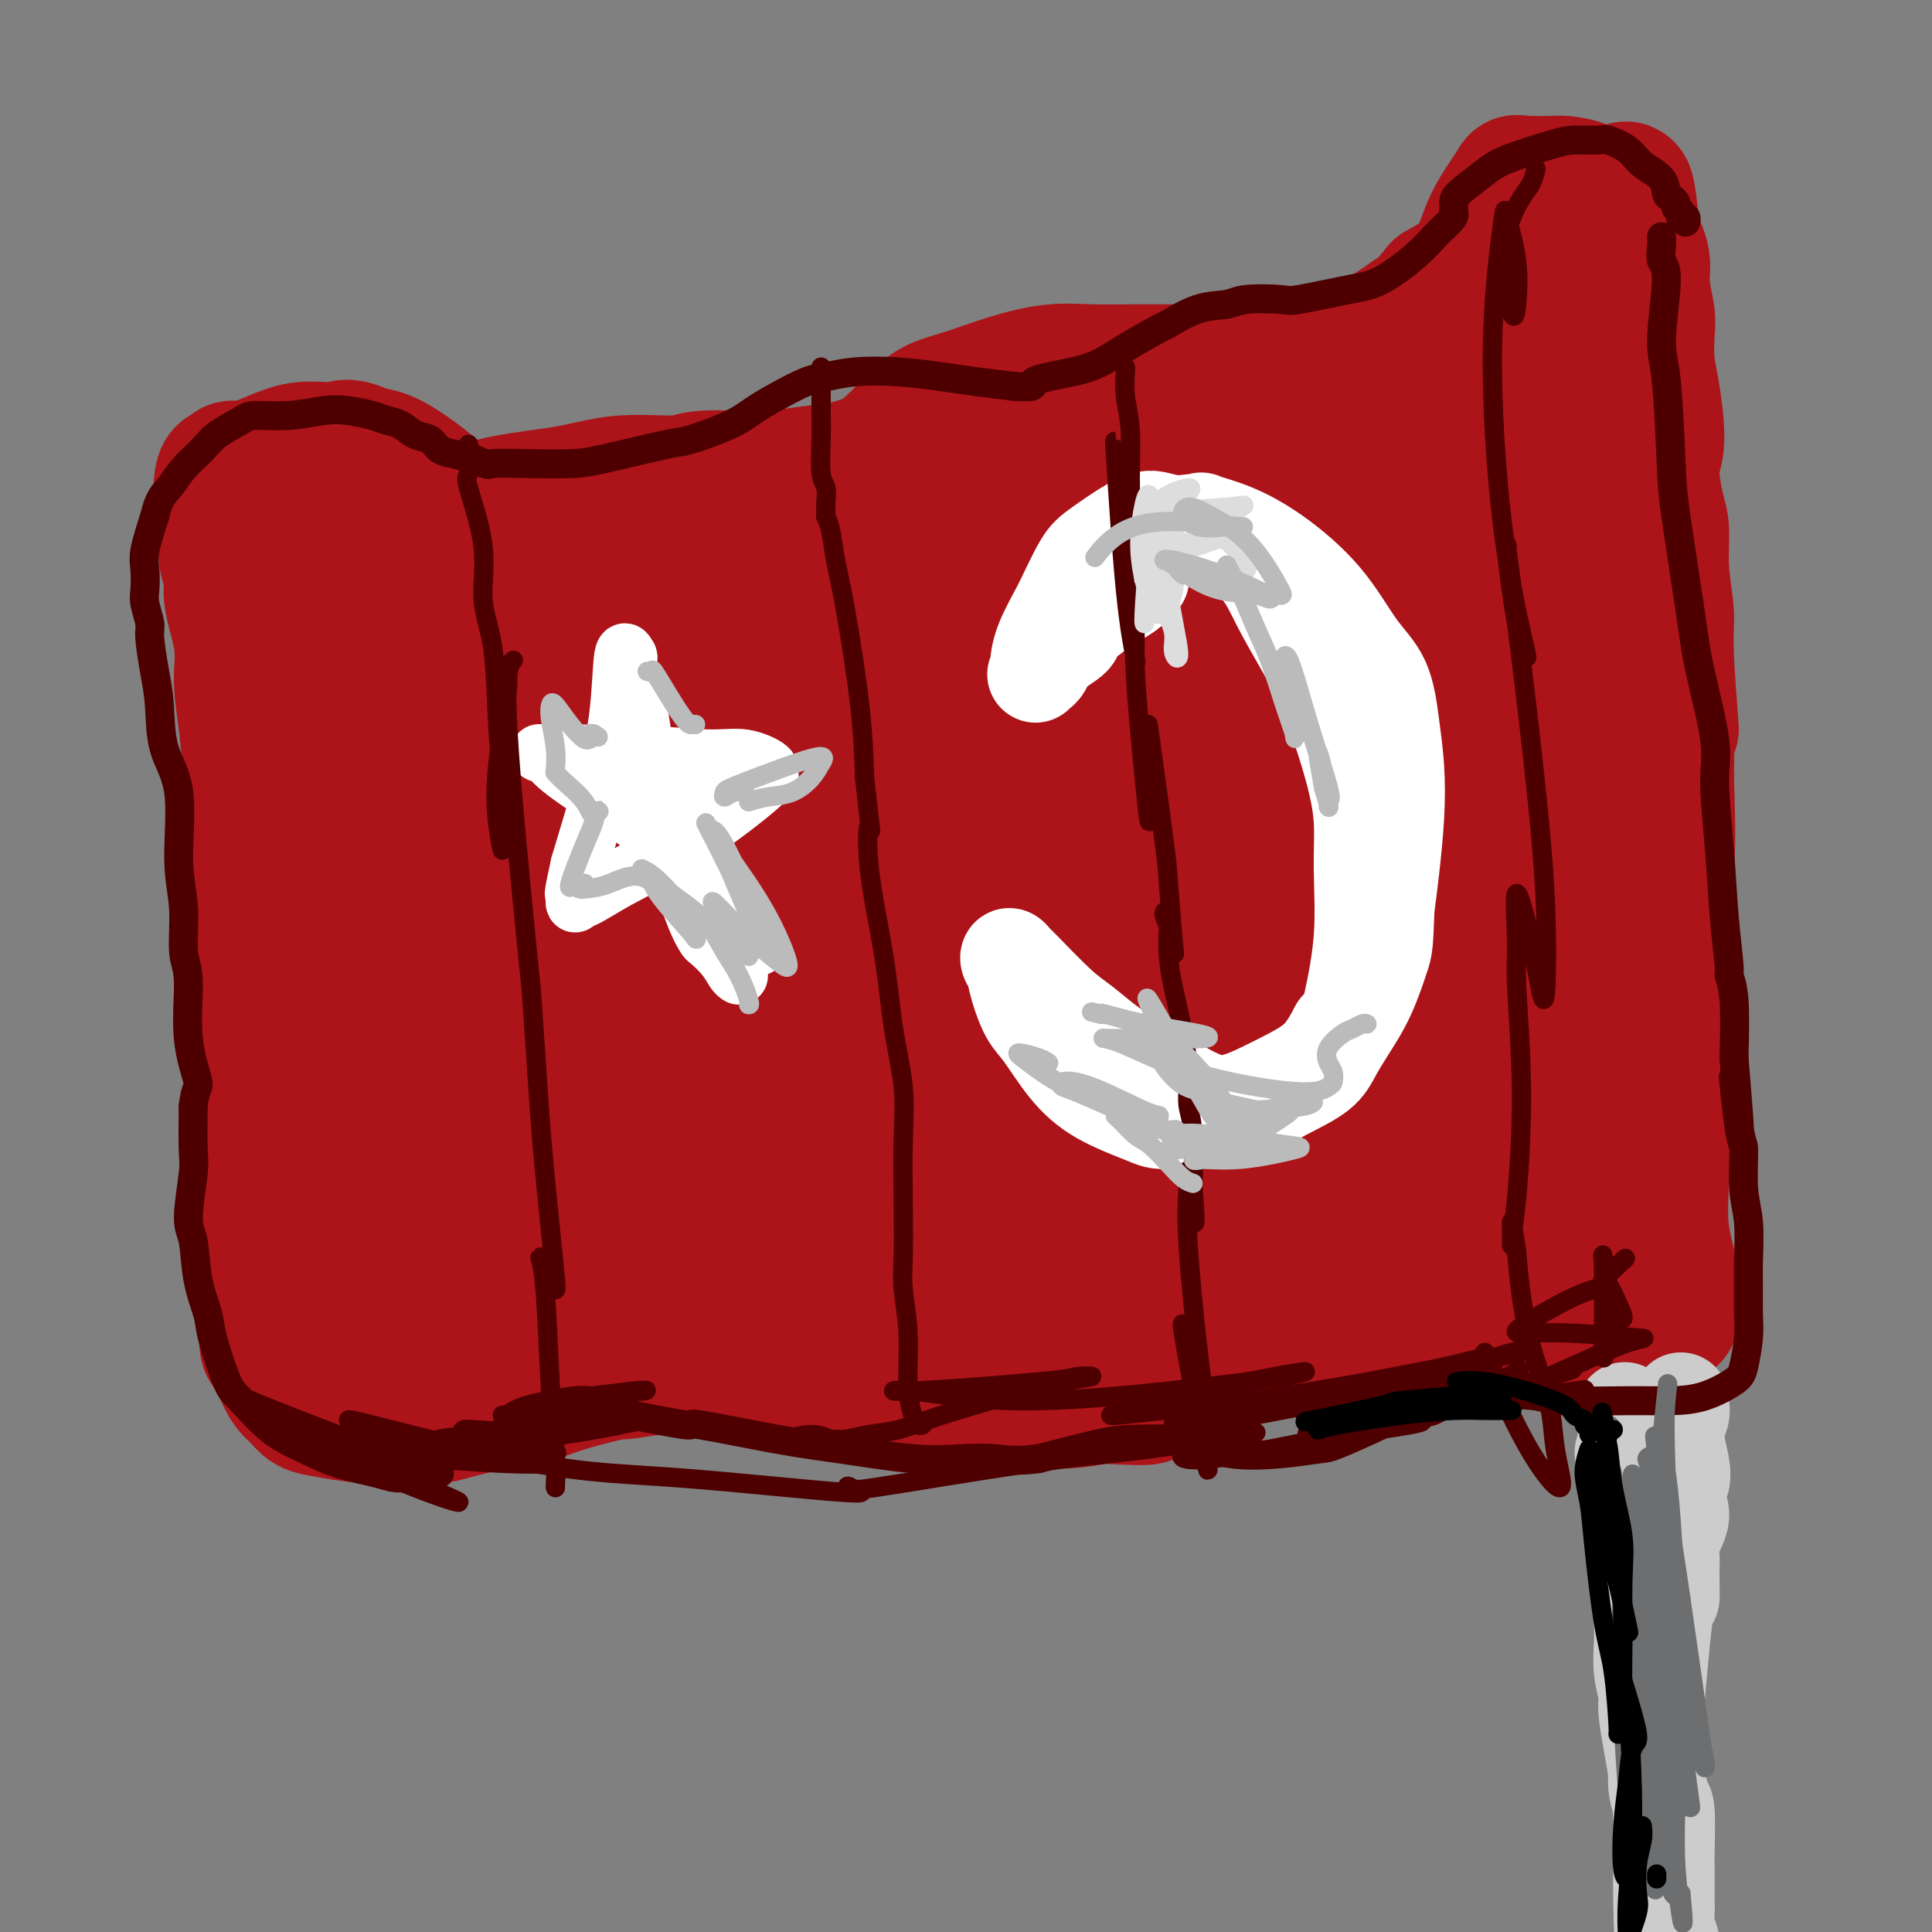 <svg viewBox='0 0 400 400' version='1.1' xmlns='http://www.w3.org/2000/svg' xmlns:xlink='http://www.w3.org/1999/xlink'><rect x="0" y="0" width="400" height="400" fill="#808080" stroke="none"/><g fill='none' stroke='rgb(173,20,25)' stroke-width='28' stroke-linecap='round' stroke-linejoin='round'><path d='M46,111c0.413,0.765 0.827,1.529 1,2c0.173,0.471 0.107,0.647 0,1c-0.107,0.353 -0.254,0.881 0,2c0.254,1.119 0.908,2.830 1,4c0.092,1.170 -0.379,1.801 0,4c0.379,2.199 1.608,5.967 2,9c0.392,3.033 -0.054,5.331 0,8c0.054,2.669 0.607,5.710 1,9c0.393,3.290 0.626,6.828 1,10c0.374,3.172 0.887,5.977 1,9c0.113,3.023 -0.176,6.264 0,9c0.176,2.736 0.817,4.967 1,7c0.183,2.033 -0.090,3.866 0,6c0.090,2.134 0.545,4.567 1,7'/><path d='M55,198c1.164,15.143 -0.425,9.502 -1,9c-0.575,-0.502 -0.136,4.135 0,7c0.136,2.865 -0.031,3.959 0,5c0.031,1.041 0.261,2.028 0,4c-0.261,1.972 -1.012,4.930 -1,7c0.012,2.070 0.786,3.253 1,5c0.214,1.747 -0.134,4.059 0,6c0.134,1.941 0.750,3.510 1,5c0.250,1.490 0.134,2.902 0,4c-0.134,1.098 -0.285,1.882 0,3c0.285,1.118 1.004,2.568 1,4c-0.004,1.432 -0.733,2.845 -1,4c-0.267,1.155 -0.072,2.052 0,3c0.072,0.948 0.019,1.948 0,3c-0.019,1.052 -0.006,2.158 0,3c0.006,0.842 0.003,1.421 0,2'/><path d='M55,272c0.240,11.969 0.841,4.891 1,3c0.159,-1.891 -0.123,1.404 0,3c0.123,1.596 0.651,1.492 1,2c0.349,0.508 0.520,1.627 1,3c0.480,1.373 1.270,2.999 2,4c0.730,1.001 1.401,1.379 2,2c0.599,0.621 1.128,1.487 2,2c0.872,0.513 2.088,0.673 4,1c1.912,0.327 4.522,0.820 7,1c2.478,0.180 4.825,0.046 6,0c1.175,-0.046 1.177,-0.005 2,0c0.823,0.005 2.466,-0.025 4,0c1.534,0.025 2.960,0.106 4,0c1.040,-0.106 1.693,-0.399 4,-1c2.307,-0.601 6.268,-1.512 9,-2c2.732,-0.488 4.236,-0.555 6,-1c1.764,-0.445 3.790,-1.270 6,-2c2.210,-0.730 4.605,-1.365 7,-2'/><path d='M123,285c5.960,-1.408 4.859,-0.928 6,-1c1.141,-0.072 4.522,-0.696 7,-1c2.478,-0.304 4.053,-0.289 7,0c2.947,0.289 7.267,0.851 9,1c1.733,0.149 0.880,-0.114 2,0c1.120,0.114 4.214,0.604 7,1c2.786,0.396 5.264,0.697 8,1c2.736,0.303 5.728,0.607 8,1c2.272,0.393 3.822,0.876 6,1c2.178,0.124 4.982,-0.110 8,0c3.018,0.110 6.248,0.563 9,1c2.752,0.437 5.026,0.860 7,1c1.974,0.140 3.647,-0.001 6,0c2.353,0.001 5.387,0.143 8,0c2.613,-0.143 4.807,-0.572 7,-1'/><path d='M228,289c14.608,0.846 8.628,-0.039 8,-1c-0.628,-0.961 4.095,-1.997 7,-3c2.905,-1.003 3.991,-1.974 5,-3c1.009,-1.026 1.940,-2.107 3,-3c1.060,-0.893 2.250,-1.598 4,-2c1.750,-0.402 4.059,-0.501 7,-1c2.941,-0.499 6.515,-1.398 9,-2c2.485,-0.602 3.880,-0.908 5,-1c1.120,-0.092 1.964,0.031 4,0c2.036,-0.031 5.264,-0.215 8,0c2.736,0.215 4.981,0.829 7,1c2.019,0.171 3.812,-0.101 6,0c2.188,0.101 4.772,0.573 7,1c2.228,0.427 4.100,0.807 6,1c1.900,0.193 3.829,0.198 6,0c2.171,-0.198 4.586,-0.599 7,-1'/><path d='M327,275c8.603,0.086 4.609,-0.698 4,-1c-0.609,-0.302 2.166,-0.121 4,0c1.834,0.121 2.725,0.181 4,0c1.275,-0.181 2.932,-0.603 4,-1c1.068,-0.397 1.547,-0.768 2,-1c0.453,-0.232 0.882,-0.324 1,0c0.118,0.324 -0.074,1.064 0,0c0.074,-1.064 0.413,-3.932 0,-7c-0.413,-3.068 -1.578,-6.336 -2,-10c-0.422,-3.664 -0.101,-7.723 0,-12c0.101,-4.277 -0.018,-8.773 0,-13c0.018,-4.227 0.173,-8.185 0,-12c-0.173,-3.815 -0.675,-7.486 -1,-12c-0.325,-4.514 -0.472,-9.869 0,-14c0.472,-4.131 1.563,-7.037 2,-12c0.437,-4.963 0.218,-11.981 0,-19'/><path d='M345,161c0.137,-18.642 0.980,-9.747 1,-10c0.020,-0.253 -0.782,-9.655 -1,-15c-0.218,-5.345 0.147,-6.632 0,-9c-0.147,-2.368 -0.805,-5.818 -1,-9c-0.195,-3.182 0.075,-6.097 0,-8c-0.075,-1.903 -0.493,-2.793 -1,-5c-0.507,-2.207 -1.103,-5.732 -1,-8c0.103,-2.268 0.904,-3.279 1,-6c0.096,-2.721 -0.514,-7.150 -1,-10c-0.486,-2.850 -0.847,-4.120 -1,-6c-0.153,-1.880 -0.099,-4.371 0,-6c0.099,-1.629 0.243,-2.395 0,-4c-0.243,-1.605 -0.873,-4.047 -1,-6c-0.127,-1.953 0.249,-3.415 0,-5c-0.249,-1.585 -1.125,-3.292 -2,-5'/><path d='M338,49c-1.552,-17.894 -1.933,-6.629 -2,-3c-0.067,3.629 0.179,-0.376 0,-2c-0.179,-1.624 -0.785,-0.866 -2,-1c-1.215,-0.134 -3.040,-1.160 -4,-2c-0.960,-0.840 -1.055,-1.493 -2,-2c-0.945,-0.507 -2.740,-0.868 -4,-1c-1.260,-0.132 -1.987,-0.036 -3,0c-1.013,0.036 -2.314,0.010 -3,0c-0.686,-0.010 -0.757,-0.005 -1,0c-0.243,0.005 -0.659,0.009 -1,0c-0.341,-0.009 -0.609,-0.030 -1,0c-0.391,0.030 -0.905,0.110 -1,0c-0.095,-0.110 0.231,-0.410 0,0c-0.231,0.410 -1.018,1.530 -2,3c-0.982,1.470 -2.160,3.291 -3,5c-0.840,1.709 -1.341,3.306 -2,5c-0.659,1.694 -1.474,3.484 -3,5c-1.526,1.516 -3.763,2.758 -6,4'/><path d='M298,60c-3.489,4.335 -3.713,4.173 -5,5c-1.287,0.827 -3.639,2.642 -6,4c-2.361,1.358 -4.733,2.259 -7,3c-2.267,0.741 -4.429,1.323 -7,2c-2.571,0.677 -5.553,1.449 -9,2c-3.447,0.551 -7.361,0.880 -10,1c-2.639,0.120 -4.005,0.031 -6,0c-1.995,-0.031 -4.620,-0.003 -7,0c-2.380,0.003 -4.515,-0.017 -7,0c-2.485,0.017 -5.319,0.073 -8,0c-2.681,-0.073 -5.209,-0.275 -8,0c-2.791,0.275 -5.845,1.027 -9,2c-3.155,0.973 -6.413,2.168 -9,3c-2.587,0.832 -4.504,1.301 -6,2c-1.496,0.699 -2.570,1.628 -4,3c-1.430,1.372 -3.215,3.186 -5,5'/><path d='M185,92c-2.017,1.807 -2.561,2.325 -4,3c-1.439,0.675 -3.775,1.505 -6,2c-2.225,0.495 -4.339,0.653 -7,1c-2.661,0.347 -5.871,0.884 -10,1c-4.129,0.116 -9.179,-0.188 -12,0c-2.821,0.188 -3.414,0.867 -6,1c-2.586,0.133 -7.166,-0.281 -11,0c-3.834,0.281 -6.923,1.255 -11,2c-4.077,0.745 -9.142,1.260 -13,2c-3.858,0.740 -6.509,1.707 -8,2c-1.491,0.293 -1.823,-0.086 -2,0c-0.177,0.086 -0.199,0.636 -1,0c-0.801,-0.636 -2.380,-2.459 -4,-4c-1.620,-1.541 -3.282,-2.799 -5,-4c-1.718,-1.201 -3.491,-2.343 -5,-3c-1.509,-0.657 -2.755,-0.828 -4,-1'/><path d='M76,94c-4.307,-2.074 -4.575,-1.259 -6,-1c-1.425,0.259 -4.008,-0.037 -6,0c-1.992,0.037 -3.395,0.406 -5,1c-1.605,0.594 -3.414,1.413 -5,2c-1.586,0.587 -2.950,0.941 -4,1c-1.050,0.059 -1.786,-0.179 -2,0c-0.214,0.179 0.092,0.774 0,1c-0.092,0.226 -0.583,0.083 -1,0c-0.417,-0.083 -0.759,-0.105 -1,1c-0.241,1.105 -0.381,3.339 0,5c0.381,1.661 1.283,2.751 2,5c0.717,2.249 1.250,5.658 2,8c0.750,2.342 1.716,3.617 3,8c1.284,4.383 2.884,11.872 4,18c1.116,6.128 1.747,10.894 2,16c0.253,5.106 0.126,10.553 0,16'/><path d='M59,175c0.326,6.363 0.141,6.270 1,11c0.859,4.730 2.763,14.282 4,19c1.237,4.718 1.806,4.601 2,6c0.194,1.399 0.013,4.312 1,1c0.987,-3.312 3.143,-12.851 5,-21c1.857,-8.149 3.416,-14.908 5,-23c1.584,-8.092 3.192,-17.516 4,-25c0.808,-7.484 0.816,-13.029 1,-16c0.184,-2.971 0.543,-3.369 0,-4c-0.543,-0.631 -1.989,-1.495 -4,-2c-2.011,-0.505 -4.589,-0.650 -6,-1c-1.411,-0.350 -1.657,-0.903 -2,-2c-0.343,-1.097 -0.783,-2.737 0,-5c0.783,-2.263 2.788,-5.148 4,-7c1.212,-1.852 1.632,-2.672 2,-3c0.368,-0.328 0.684,-0.164 1,0'/><path d='M77,103c0.391,-1.156 -2.130,3.456 -4,8c-1.870,4.544 -3.087,9.022 -2,12c1.087,2.978 4.479,4.458 7,6c2.521,1.542 4.173,3.146 16,0c11.827,-3.146 33.830,-11.042 44,-15c10.170,-3.958 8.505,-3.978 11,-5c2.495,-1.022 9.148,-3.045 7,-2c-2.148,1.045 -13.096,5.157 -27,12c-13.904,6.843 -30.762,16.416 -41,22c-10.238,5.584 -13.855,7.178 -13,7c0.855,-0.178 6.182,-2.128 18,-7c11.818,-4.872 30.126,-12.667 48,-19c17.874,-6.333 35.312,-11.205 47,-15c11.688,-3.795 17.625,-6.513 18,-7c0.375,-0.487 -4.813,1.256 -10,3'/><path d='M196,103c-10.113,3.024 -30.395,9.083 -51,18c-20.605,8.917 -41.532,20.691 -55,28c-13.468,7.309 -19.478,10.154 -18,10c1.478,-0.154 10.443,-3.305 26,-9c15.557,-5.695 37.706,-13.933 56,-20c18.294,-6.067 32.732,-9.962 44,-14c11.268,-4.038 19.367,-8.217 16,-7c-3.367,1.217 -18.200,7.831 -41,20c-22.800,12.169 -53.567,29.893 -73,41c-19.433,11.107 -27.533,15.596 -28,16c-0.467,0.404 6.698,-3.276 20,-9c13.302,-5.724 32.741,-13.493 44,-18c11.259,-4.507 14.339,-5.752 20,-9c5.661,-3.248 13.903,-8.499 3,-1c-10.903,7.499 -40.952,27.750 -71,48'/><path d='M88,197c-14.141,9.997 -13.993,10.990 -18,15c-4.007,4.010 -12.169,11.035 -8,12c4.169,0.965 20.670,-4.132 35,-11c14.330,-6.868 26.488,-15.508 33,-20c6.512,-4.492 7.378,-4.835 6,-4c-1.378,0.835 -5.001,2.847 -15,10c-9.999,7.153 -26.373,19.447 -37,28c-10.627,8.553 -15.508,13.366 -17,15c-1.492,1.634 0.406,0.091 0,0c-0.406,-0.091 -3.116,1.272 5,-2c8.116,-3.272 27.057,-11.180 37,-15c9.943,-3.820 10.889,-3.554 16,-6c5.111,-2.446 14.386,-7.606 10,-4c-4.386,3.606 -22.433,15.977 -37,26c-14.567,10.023 -25.653,17.699 -32,22c-6.347,4.301 -7.956,5.229 -1,2c6.956,-3.229 22.478,-10.614 38,-18'/><path d='M103,247c8.174,-3.073 10.108,-2.755 15,-5c4.892,-2.245 12.742,-7.051 10,-4c-2.742,3.051 -16.076,13.960 -26,21c-9.924,7.040 -16.439,10.211 -22,13c-5.561,2.789 -10.168,5.195 -6,4c4.168,-1.195 17.110,-5.992 27,-10c9.890,-4.008 16.727,-7.227 24,-10c7.273,-2.773 14.981,-5.101 18,-6c3.019,-0.899 1.350,-0.370 -5,3c-6.350,3.370 -17.382,9.583 -28,15c-10.618,5.417 -20.823,10.040 -25,12c-4.177,1.960 -2.326,1.257 5,-2c7.326,-3.257 20.129,-9.069 33,-14c12.871,-4.931 25.811,-8.981 36,-11c10.189,-2.019 17.625,-2.005 22,-2c4.375,0.005 5.687,0.003 7,0'/><path d='M188,251c-0.574,1.522 -16.509,6.326 -31,12c-14.491,5.674 -27.539,12.217 -32,15c-4.461,2.783 -0.337,1.806 5,0c5.337,-1.806 11.886,-4.441 29,-10c17.114,-5.559 44.792,-14.043 59,-18c14.208,-3.957 14.945,-3.387 15,-3c0.055,0.387 -0.574,0.590 -12,5c-11.426,4.410 -33.650,13.026 -46,18c-12.350,4.974 -14.827,6.307 -12,6c2.827,-0.307 10.958,-2.253 26,-7c15.042,-4.747 36.996,-12.295 51,-16c14.004,-3.705 20.059,-3.567 23,-4c2.941,-0.433 2.768,-1.436 -6,2c-8.768,3.436 -26.130,11.310 -38,16c-11.870,4.690 -18.249,6.197 -19,7c-0.751,0.803 4.124,0.901 9,1'/><path d='M209,275c8.797,-1.657 26.291,-6.298 45,-10c18.709,-3.702 38.634,-6.465 51,-8c12.366,-1.535 17.175,-1.844 15,-1c-2.175,0.844 -11.333,2.839 -24,6c-12.667,3.161 -28.843,7.486 -37,10c-8.157,2.514 -8.294,3.215 -3,2c5.294,-1.215 16.018,-4.347 30,-8c13.982,-3.653 31.223,-7.828 41,-10c9.777,-2.172 12.090,-2.340 10,-3c-2.090,-0.660 -8.583,-1.812 -25,-4c-16.417,-2.188 -42.758,-5.412 -62,-7c-19.242,-1.588 -31.385,-1.542 -45,-2c-13.615,-0.458 -28.701,-1.422 -37,-1c-8.299,0.422 -9.811,2.229 5,-3c14.811,-5.229 45.946,-17.494 66,-26c20.054,-8.506 29.027,-13.253 38,-18'/><path d='M277,192c19.255,-8.575 12.893,-6.512 -5,-1c-17.893,5.512 -47.315,14.474 -75,25c-27.685,10.526 -53.631,22.616 -66,28c-12.369,5.384 -11.161,4.064 0,-2c11.161,-6.064 32.276,-16.870 59,-32c26.724,-15.130 59.056,-34.585 75,-44c15.944,-9.415 15.500,-8.792 4,-6c-11.500,2.792 -34.055,7.753 -57,16c-22.945,8.247 -46.281,19.781 -64,28c-17.719,8.219 -29.820,13.124 -23,9c6.820,-4.124 32.561,-17.277 48,-25c15.439,-7.723 20.576,-10.017 36,-20c15.424,-9.983 41.134,-27.655 53,-36c11.866,-8.345 9.887,-7.362 -3,-2c-12.887,5.362 -36.682,15.103 -59,25c-22.318,9.897 -43.159,19.948 -64,30'/><path d='M136,185c-21.360,9.505 -13.259,5.768 1,-2c14.259,-7.768 34.675,-19.569 58,-33c23.325,-13.431 49.560,-28.494 68,-39c18.440,-10.506 29.084,-16.455 15,-11c-14.084,5.455 -52.896,22.313 -77,34c-24.104,11.687 -33.499,18.204 -46,25c-12.501,6.796 -28.107,13.871 -26,12c2.107,-1.871 21.926,-12.689 44,-24c22.074,-11.311 46.402,-23.114 65,-33c18.598,-9.886 31.468,-17.854 33,-20c1.532,-2.146 -8.272,1.530 -29,10c-20.728,8.470 -52.381,21.734 -73,30c-20.619,8.266 -30.205,11.533 -30,11c0.205,-0.533 10.201,-4.867 28,-12c17.799,-7.133 43.399,-17.067 69,-27'/><path d='M236,106c25.081,-9.796 39.284,-14.787 47,-17c7.716,-2.213 8.946,-1.649 -2,1c-10.946,2.649 -34.068,7.382 -54,12c-19.932,4.618 -36.676,9.122 -47,12c-10.324,2.878 -14.229,4.131 -7,2c7.229,-2.131 25.593,-7.646 45,-13c19.407,-5.354 39.857,-10.546 51,-13c11.143,-2.454 12.980,-2.169 12,-2c-0.980,0.169 -4.776,0.222 -16,3c-11.224,2.778 -29.874,8.280 -44,14c-14.126,5.720 -23.727,11.658 -30,15c-6.273,3.342 -9.217,4.089 -2,3c7.217,-1.089 24.594,-4.014 43,-10c18.406,-5.986 37.840,-15.035 48,-20c10.160,-4.965 11.046,-5.847 10,-4c-1.046,1.847 -4.023,6.424 -7,11'/><path d='M283,100c-4.723,6.394 -13.032,16.880 -18,25c-4.968,8.120 -6.596,13.874 -7,17c-0.404,3.126 0.416,3.626 6,2c5.584,-1.626 15.931,-5.376 24,-16c8.069,-10.624 13.859,-28.123 17,-38c3.141,-9.877 3.634,-12.132 4,-14c0.366,-1.868 0.606,-3.349 0,-2c-0.606,1.349 -2.056,5.526 -4,13c-1.944,7.474 -4.380,18.243 -5,27c-0.620,8.757 0.578,15.500 2,20c1.422,4.500 3.068,6.755 6,5c2.932,-1.755 7.150,-7.520 11,-18c3.850,-10.480 7.331,-25.675 9,-35c1.669,-9.325 1.526,-12.780 2,-15c0.474,-2.220 1.564,-3.206 0,1c-1.564,4.206 -5.782,13.603 -10,23'/><path d='M320,95c-2.799,9.243 -4.797,20.350 -5,29c-0.203,8.650 1.389,14.844 2,18c0.611,3.156 0.242,3.275 1,1c0.758,-2.275 2.643,-6.944 4,-16c1.357,-9.056 2.185,-22.498 3,-34c0.815,-11.502 1.616,-21.063 2,-25c0.384,-3.937 0.352,-2.249 0,-1c-0.352,1.249 -1.022,2.060 -2,7c-0.978,4.940 -2.264,14.009 -3,23c-0.736,8.991 -0.922,17.904 0,30c0.922,12.096 2.951,27.374 4,38c1.049,10.626 1.118,16.602 1,20c-0.118,3.398 -0.423,4.220 -1,4c-0.577,-0.220 -1.424,-1.482 -2,-4c-0.576,-2.518 -0.879,-6.291 -1,-10c-0.121,-3.709 -0.061,-7.355 0,-11'/><path d='M323,164c-0.427,-5.019 0.007,-5.066 -1,2c-1.007,7.066 -3.454,21.244 -5,32c-1.546,10.756 -2.190,18.090 -3,22c-0.810,3.910 -1.784,4.395 -2,6c-0.216,1.605 0.328,4.328 0,-2c-0.328,-6.328 -1.527,-21.709 -1,-34c0.527,-12.291 2.779,-21.492 4,-27c1.221,-5.508 1.410,-7.324 -2,-2c-3.410,5.324 -10.418,17.786 -17,30c-6.582,12.214 -12.739,24.179 -17,32c-4.261,7.821 -6.628,11.499 -6,12c0.628,0.501 4.251,-2.175 9,-14c4.749,-11.825 10.625,-32.799 14,-47c3.375,-14.201 4.250,-21.629 3,-24c-1.250,-2.371 -4.625,0.314 -8,3'/><path d='M291,153c-6.419,7.168 -18.466,23.588 -28,36c-9.534,12.412 -16.555,20.817 -21,26c-4.445,5.183 -6.312,7.145 -9,10c-2.688,2.855 -6.196,6.604 2,2c8.196,-4.604 28.095,-17.560 40,-31c11.905,-13.440 15.817,-27.364 18,-34c2.183,-6.636 2.637,-5.986 -4,3c-6.637,8.986 -20.365,26.306 -30,38c-9.635,11.694 -15.177,17.760 -20,23c-4.823,5.240 -8.926,9.654 -4,4c4.926,-5.654 18.883,-21.374 28,-31c9.117,-9.626 13.396,-13.157 17,-15c3.604,-1.843 6.533,-1.999 4,6c-2.533,7.999 -10.528,24.154 -16,34c-5.472,9.846 -8.421,13.385 -8,14c0.421,0.615 4.210,-1.692 8,-4'/><path d='M268,234c4.954,-2.291 13.339,-6.018 21,-11c7.661,-4.982 14.597,-11.219 16,-12c1.403,-0.781 -2.729,3.894 -7,10c-4.271,6.106 -8.681,13.643 -12,20c-3.319,6.357 -5.546,11.536 2,10c7.546,-1.536 24.865,-9.785 32,-13c7.135,-3.215 4.084,-1.396 3,-5c-1.084,-3.604 -0.202,-12.632 0,-17c0.202,-4.368 -0.276,-4.077 -3,1c-2.724,5.077 -7.695,14.938 -9,21c-1.305,6.062 1.058,8.323 4,9c2.942,0.677 6.465,-0.230 9,-3c2.535,-2.770 4.081,-7.402 5,-10c0.919,-2.598 1.209,-3.161 1,-3c-0.209,0.161 -0.917,1.046 -1,2c-0.083,0.954 0.458,1.977 1,3'/><path d='M330,236c0.137,1.067 0.481,1.236 1,1c0.519,-0.236 1.215,-0.876 1,-4c-0.215,-3.124 -1.339,-8.732 -2,-13c-0.661,-4.268 -0.857,-7.196 -1,-6c-0.143,1.196 -0.233,6.515 0,11c0.233,4.485 0.791,8.137 1,10c0.209,1.863 0.071,1.938 0,2c-0.071,0.062 -0.073,0.111 -1,-8c-0.927,-8.111 -2.778,-24.382 -4,-37c-1.222,-12.618 -1.815,-21.582 -2,-30c-0.185,-8.418 0.039,-16.290 0,-22c-0.039,-5.710 -0.339,-9.259 -1,-14c-0.661,-4.741 -1.682,-10.673 -3,-16c-1.318,-5.327 -2.932,-10.050 -4,-13c-1.068,-2.950 -1.591,-4.129 -2,-6c-0.409,-1.871 -0.705,-4.436 -1,-7'/><path d='M312,84c-1.534,-7.268 -0.370,-4.437 0,-5c0.370,-0.563 -0.056,-4.520 0,-6c0.056,-1.480 0.593,-0.483 1,-1c0.407,-0.517 0.683,-2.548 1,-4c0.317,-1.452 0.673,-2.326 1,-3c0.327,-0.674 0.623,-1.148 1,0c0.377,1.148 0.833,3.919 2,11c1.167,7.081 3.045,18.472 4,25c0.955,6.528 0.988,8.193 1,9c0.012,0.807 0.003,0.756 0,1c-0.003,0.244 -0.001,0.784 0,1c0.001,0.216 0.000,0.108 0,0'/></g>
<g fill='none' stroke='rgb(255,255,255)' stroke-width='20' stroke-linecap='round' stroke-linejoin='round'><path d='M229,119c-0.625,-0.131 -1.249,-0.262 -1,-1c0.249,-0.738 1.372,-2.082 2,-3c0.628,-0.918 0.763,-1.410 2,-2c1.237,-0.590 3.577,-1.278 5,-2c1.423,-0.722 1.930,-1.477 4,-2c2.070,-0.523 5.703,-0.812 7,-1c1.297,-0.188 0.257,-0.274 1,0c0.743,0.274 3.270,0.908 6,2c2.730,1.092 5.662,2.641 9,5c3.338,2.359 7.080,5.526 10,9c2.920,3.474 5.018,7.253 7,10c1.982,2.747 3.849,4.462 5,7c1.151,2.538 1.588,5.898 2,9c0.412,3.102 0.801,5.945 1,9c0.199,3.055 0.207,6.323 0,10c-0.207,3.677 -0.631,7.765 -1,11c-0.369,3.235 -0.685,5.618 -1,8'/><path d='M287,188c-0.253,7.754 -0.386,8.139 -1,10c-0.614,1.861 -1.711,5.200 -3,8c-1.289,2.800 -2.771,5.062 -4,7c-1.229,1.938 -2.206,3.551 -3,5c-0.794,1.449 -1.407,2.732 -3,4c-1.593,1.268 -4.168,2.521 -7,4c-2.832,1.479 -5.922,3.184 -8,4c-2.078,0.816 -3.146,0.742 -6,1c-2.854,0.258 -7.495,0.848 -10,1c-2.505,0.152 -2.873,-0.134 -5,-1c-2.127,-0.866 -6.013,-2.310 -9,-4c-2.987,-1.690 -5.077,-3.624 -7,-6c-1.923,-2.376 -3.680,-5.194 -5,-7c-1.320,-1.806 -2.201,-2.602 -3,-4c-0.799,-1.398 -1.514,-3.400 -2,-5c-0.486,-1.600 -0.743,-2.800 -1,-4'/><path d='M210,201c-0.407,-1.578 0.074,-1.024 0,-1c-0.074,0.024 -0.705,-0.482 -1,-1c-0.295,-0.518 -0.254,-1.049 0,-1c0.254,0.049 0.719,0.676 1,1c0.281,0.324 0.376,0.344 2,2c1.624,1.656 4.777,4.949 7,7c2.223,2.051 3.517,2.862 5,4c1.483,1.138 3.155,2.604 5,4c1.845,1.396 3.864,2.723 6,4c2.136,1.277 4.390,2.505 7,4c2.610,1.495 5.576,3.255 8,4c2.424,0.745 4.304,0.473 6,0c1.696,-0.473 3.207,-1.147 5,-2c1.793,-0.853 3.867,-1.883 6,-3c2.133,-1.117 4.324,-2.319 6,-4c1.676,-1.681 2.838,-3.840 4,-6'/><path d='M277,213c2.104,-2.310 2.364,-3.085 3,-6c0.636,-2.915 1.648,-7.971 2,-13c0.352,-5.029 0.045,-10.032 0,-14c-0.045,-3.968 0.171,-6.902 0,-10c-0.171,-3.098 -0.731,-6.359 -2,-11c-1.269,-4.641 -3.248,-10.662 -5,-15c-1.752,-4.338 -3.277,-6.994 -5,-10c-1.723,-3.006 -3.644,-6.363 -5,-9c-1.356,-2.637 -2.147,-4.553 -4,-7c-1.853,-2.447 -4.768,-5.424 -7,-7c-2.232,-1.576 -3.779,-1.752 -6,-2c-2.221,-0.248 -5.114,-0.569 -7,-1c-1.886,-0.431 -2.763,-0.971 -5,0c-2.237,0.971 -5.833,3.454 -8,5c-2.167,1.546 -2.905,2.156 -4,4c-1.095,1.844 -2.548,4.922 -4,8'/><path d='M220,125c-1.459,2.757 -3.105,5.649 -4,8c-0.895,2.351 -1.039,4.161 -1,5c0.039,0.839 0.262,0.707 0,1c-0.262,0.293 -1.009,1.012 -1,1c0.009,-0.012 0.774,-0.755 1,-1c0.226,-0.245 -0.086,0.008 0,0c0.086,-0.008 0.569,-0.279 1,-1c0.431,-0.721 0.811,-1.894 2,-3c1.189,-1.106 3.188,-2.146 4,-3c0.812,-0.854 0.439,-1.522 2,-3c1.561,-1.478 5.058,-3.767 7,-5c1.942,-1.233 2.331,-1.409 3,-2c0.669,-0.591 1.620,-1.597 2,-2c0.380,-0.403 0.190,-0.201 0,0'/></g>
<g fill='none' stroke='rgb(255,255,255)' stroke-width='12' stroke-linecap='round' stroke-linejoin='round'><path d='M153,202c-0.282,-0.171 -0.564,-0.341 -1,-1c-0.436,-0.659 -1.026,-1.806 -2,-3c-0.974,-1.194 -2.331,-2.434 -3,-3c-0.669,-0.566 -0.648,-0.457 -1,-1c-0.352,-0.543 -1.077,-1.739 -2,-4c-0.923,-2.261 -2.045,-5.588 -3,-9c-0.955,-3.412 -1.745,-6.908 -3,-11c-1.255,-4.092 -2.976,-8.779 -4,-13c-1.024,-4.221 -1.349,-7.978 -2,-11c-0.651,-3.022 -1.626,-5.311 -2,-7c-0.374,-1.689 -0.146,-2.778 0,-3c0.146,-0.222 0.210,0.424 0,0c-0.210,-0.424 -0.696,-1.918 -1,0c-0.304,1.918 -0.428,7.247 -1,12c-0.572,4.753 -1.592,8.929 -3,14c-1.408,5.071 -3.204,11.035 -5,17'/><path d='M120,179c-1.756,7.870 -1.146,6.045 -1,6c0.146,-0.045 -0.173,1.689 0,2c0.173,0.311 0.837,-0.803 1,-1c0.163,-0.197 -0.176,0.521 1,0c1.176,-0.521 3.865,-2.283 7,-4c3.135,-1.717 6.714,-3.390 11,-6c4.286,-2.610 9.278,-6.157 13,-9c3.722,-2.843 6.175,-4.981 7,-6c0.825,-1.019 0.022,-0.918 0,-1c-0.022,-0.082 0.736,-0.348 0,-1c-0.736,-0.652 -2.967,-1.691 -5,-2c-2.033,-0.309 -3.868,0.113 -8,0c-4.132,-0.113 -10.561,-0.762 -15,-1c-4.439,-0.238 -6.887,-0.064 -9,0c-2.113,0.064 -3.889,0.018 -5,0c-1.111,-0.018 -1.555,-0.009 -2,0'/><path d='M115,156c-6.191,-0.152 -2.170,-0.034 -1,0c1.170,0.034 -0.512,-0.018 0,1c0.512,1.018 3.218,3.105 6,5c2.782,1.895 5.640,3.599 9,6c3.360,2.401 7.222,5.499 10,8c2.778,2.501 4.470,4.403 6,6c1.530,1.597 2.897,2.887 4,4c1.103,1.113 1.942,2.050 3,3c1.058,0.950 2.334,1.914 3,3c0.666,1.086 0.723,2.294 1,3c0.277,0.706 0.774,0.909 1,1c0.226,0.091 0.179,0.068 0,0c-0.179,-0.068 -0.491,-0.183 -2,-1c-1.509,-0.817 -4.214,-2.335 -6,-4c-1.786,-1.665 -2.653,-3.476 -4,-6c-1.347,-2.524 -3.173,-5.762 -5,-9'/><path d='M140,176c-2.036,-4.176 -2.627,-7.115 -3,-9c-0.373,-1.885 -0.528,-2.714 -1,-3c-0.472,-0.286 -1.262,-0.028 0,0c1.262,0.028 4.576,-0.175 7,0c2.424,0.175 3.960,0.726 5,1c1.040,0.274 1.585,0.269 2,0c0.415,-0.269 0.699,-0.804 1,-1c0.301,-0.196 0.620,-0.055 1,0c0.380,0.055 0.823,0.022 1,0c0.177,-0.022 0.089,-0.034 -1,0c-1.089,0.034 -3.178,0.112 -5,0c-1.822,-0.112 -3.375,-0.415 -5,0c-1.625,0.415 -3.321,1.547 -4,2c-0.679,0.453 -0.339,0.226 0,0'/><path d='M141,177c0.000,0.000 0.100,0.100 0.1,0.1'/></g>
<g fill='none' stroke='rgb(204,204,204)' stroke-width='20' stroke-linecap='round' stroke-linejoin='round'><path d='M348,290c-0.038,0.276 -0.075,0.552 0,1c0.075,0.448 0.264,1.067 0,2c-0.264,0.933 -0.979,2.180 -1,4c-0.021,1.820 0.652,4.213 1,6c0.348,1.787 0.370,2.967 0,4c-0.370,1.033 -1.133,1.918 -1,3c0.133,1.082 1.160,2.360 1,4c-0.160,1.640 -1.509,3.641 -2,5c-0.491,1.359 -0.123,2.077 0,3c0.123,0.923 0.002,2.052 0,4c-0.002,1.948 0.115,4.717 0,5c-0.115,0.283 -0.461,-1.919 -1,1c-0.539,2.919 -1.269,10.960 -2,19'/><path d='M343,351c-0.774,10.253 -0.208,5.386 0,4c0.208,-1.386 0.059,0.708 0,2c-0.059,1.292 -0.026,1.783 0,3c0.026,1.217 0.045,3.162 0,5c-0.045,1.838 -0.156,3.570 0,5c0.156,1.430 0.578,2.559 1,3c0.422,0.441 0.845,0.195 1,2c0.155,1.805 0.042,5.662 0,8c-0.042,2.338 -0.012,3.157 0,4c0.012,0.843 0.007,1.709 0,3c-0.007,1.291 -0.016,3.006 0,4c0.016,0.994 0.057,1.268 0,2c-0.057,0.732 -0.211,1.924 0,3c0.211,1.076 0.789,2.038 1,3c0.211,0.962 0.057,1.925 0,3c-0.057,1.075 -0.015,2.264 0,4c0.015,1.736 0.004,4.020 0,6c-0.004,1.980 -0.001,3.654 0,5c0.001,1.346 0.000,2.362 0,3c-0.000,0.638 -0.000,0.896 0,1c0.000,0.104 0.000,0.052 0,0'/><path d='M346,424c0.300,10.017 -0.449,-1.442 -1,-10c-0.551,-8.558 -0.903,-14.216 -1,-20c-0.097,-5.784 0.061,-11.693 0,-16c-0.061,-4.307 -0.342,-7.011 -1,-11c-0.658,-3.989 -1.693,-9.261 -2,-12c-0.307,-2.739 0.114,-2.944 0,-4c-0.114,-1.056 -0.761,-2.963 -1,-5c-0.239,-2.037 -0.068,-4.204 0,-6c0.068,-1.796 0.033,-3.219 0,-5c-0.033,-1.781 -0.064,-3.918 0,-6c0.064,-2.082 0.224,-4.109 0,-6c-0.224,-1.891 -0.831,-3.648 -1,-5c-0.169,-1.352 0.099,-2.301 0,-4c-0.099,-1.699 -0.565,-4.150 -1,-6c-0.435,-1.850 -0.839,-3.100 -1,-4c-0.161,-0.900 -0.081,-1.450 0,-2'/><path d='M337,302c-1.315,-19.095 -0.104,-5.834 0,-1c0.104,4.834 -0.900,1.239 -1,0c-0.100,-1.239 0.705,-0.122 1,0c0.295,0.122 0.079,-0.752 0,-1c-0.079,-0.248 -0.022,0.130 0,0c0.022,-0.130 0.010,-0.767 0,-1c-0.010,-0.233 -0.016,-0.062 0,0c0.016,0.062 0.056,0.017 0,0c-0.056,-0.017 -0.207,-0.005 0,0c0.207,0.005 0.774,0.001 1,0c0.226,-0.001 0.113,-0.001 0,0'/></g>
<g fill='none' stroke='rgb(78,0,0)' stroke-width='6' stroke-linecap='round' stroke-linejoin='round'><path d='M91,305c-0.321,0.035 -0.643,0.071 -1,0c-0.357,-0.071 -0.750,-0.248 -2,0c-1.250,0.248 -3.357,0.922 -5,1c-1.643,0.078 -2.821,-0.441 -5,-1c-2.179,-0.559 -5.359,-1.158 -8,-2c-2.641,-0.842 -4.743,-1.926 -7,-3c-2.257,-1.074 -4.670,-2.136 -7,-4c-2.330,-1.864 -4.579,-4.529 -6,-6c-1.421,-1.471 -2.015,-1.749 -3,-4c-0.985,-2.251 -2.360,-6.477 -3,-9c-0.640,-2.523 -0.546,-3.344 -1,-5c-0.454,-1.656 -1.456,-4.147 -2,-7c-0.544,-2.853 -0.629,-6.068 -1,-8c-0.371,-1.932 -1.027,-2.580 -1,-5c0.027,-2.420 0.738,-6.613 1,-9c0.262,-2.387 0.075,-2.968 0,-5c-0.075,-2.032 -0.037,-5.516 0,-9'/><path d='M40,229c0.507,-4.322 1.276,-3.626 1,-5c-0.276,-1.374 -1.595,-4.817 -2,-9c-0.405,-4.183 0.105,-9.107 0,-12c-0.105,-2.893 -0.823,-3.757 -1,-6c-0.177,-2.243 0.188,-5.866 0,-9c-0.188,-3.134 -0.929,-5.780 -1,-10c-0.071,-4.220 0.527,-10.013 0,-14c-0.527,-3.987 -2.179,-6.169 -3,-9c-0.821,-2.831 -0.812,-6.313 -1,-9c-0.188,-2.687 -0.572,-4.581 -1,-7c-0.428,-2.419 -0.899,-5.365 -1,-7c-0.101,-1.635 0.168,-1.961 0,-3c-0.168,-1.039 -0.771,-2.792 -1,-4c-0.229,-1.208 -0.082,-1.870 0,-3c0.082,-1.130 0.099,-2.727 0,-4c-0.099,-1.273 -0.314,-2.221 0,-4c0.314,-1.779 1.157,-4.390 2,-7'/><path d='M32,107c0.864,-3.956 2.025,-4.846 3,-6c0.975,-1.154 1.766,-2.572 3,-4c1.234,-1.428 2.911,-2.865 4,-4c1.089,-1.135 1.589,-1.968 3,-3c1.411,-1.032 3.734,-2.263 5,-3c1.266,-0.737 1.476,-0.979 3,-1c1.524,-0.021 4.361,0.180 7,0c2.639,-0.180 5.080,-0.740 7,-1c1.920,-0.260 3.318,-0.220 5,0c1.682,0.220 3.648,0.621 5,1c1.352,0.379 2.091,0.735 3,1c0.909,0.265 1.989,0.438 3,1c1.011,0.562 1.953,1.512 3,2c1.047,0.488 2.198,0.512 3,1c0.802,0.488 1.254,1.439 2,2c0.746,0.561 1.784,0.732 3,1c1.216,0.268 2.608,0.634 4,1'/><path d='M98,95c3.783,1.620 2.740,1.169 4,1c1.260,-0.169 4.821,-0.057 8,0c3.179,0.057 5.974,0.059 8,0c2.026,-0.059 3.283,-0.179 7,-1c3.717,-0.821 9.896,-2.344 13,-3c3.104,-0.656 3.135,-0.445 5,-1c1.865,-0.555 5.565,-1.875 8,-3c2.435,-1.125 3.607,-2.056 5,-3c1.393,-0.944 3.009,-1.900 5,-3c1.991,-1.100 4.358,-2.344 6,-3c1.642,-0.656 2.558,-0.723 4,-1c1.442,-0.277 3.411,-0.765 6,-1c2.589,-0.235 5.797,-0.218 9,0c3.203,0.218 6.401,0.636 9,1c2.599,0.364 4.600,0.676 7,1c2.400,0.324 5.200,0.662 8,1'/><path d='M210,80c5.609,0.335 3.133,-0.328 4,-1c0.867,-0.672 5.079,-1.354 8,-2c2.921,-0.646 4.551,-1.255 6,-2c1.449,-0.745 2.716,-1.624 5,-3c2.284,-1.376 5.583,-3.248 7,-4c1.417,-0.752 0.951,-0.384 2,-1c1.049,-0.616 3.615,-2.216 6,-3c2.385,-0.784 4.591,-0.753 6,-1c1.409,-0.247 2.022,-0.774 4,-1c1.978,-0.226 5.319,-0.153 7,0c1.681,0.153 1.700,0.385 4,0c2.300,-0.385 6.882,-1.388 10,-2c3.118,-0.612 4.774,-0.834 7,-2c2.226,-1.166 5.022,-3.275 7,-5c1.978,-1.725 3.136,-3.064 4,-4c0.864,-0.936 1.432,-1.468 2,-2'/><path d='M299,47c2.462,-2.278 2.117,-2.471 2,-3c-0.117,-0.529 -0.005,-1.392 0,-2c0.005,-0.608 -0.097,-0.962 1,-2c1.097,-1.038 3.394,-2.761 5,-4c1.606,-1.239 2.522,-1.994 5,-3c2.478,-1.006 6.519,-2.265 9,-3c2.481,-0.735 3.400,-0.948 5,-1c1.600,-0.052 3.879,0.058 5,0c1.121,-0.058 1.084,-0.282 2,0c0.916,0.282 2.784,1.070 4,2c1.216,0.930 1.780,2.004 3,3c1.220,0.996 3.098,1.916 4,3c0.902,1.084 0.829,2.332 1,3c0.171,0.668 0.584,0.757 1,1c0.416,0.243 0.833,0.641 1,1c0.167,0.359 0.083,0.680 0,1'/><path d='M347,43c1.773,2.099 1.206,1.347 1,1c-0.206,-0.347 -0.051,-0.290 0,0c0.051,0.290 -0.000,0.814 0,1c0.000,0.186 0.053,0.036 0,0c-0.053,-0.036 -0.210,0.042 0,0c0.210,-0.042 0.787,-0.204 1,0c0.213,0.204 0.061,0.772 0,1c-0.061,0.228 -0.030,0.114 0,0'/><path d='M344,49c0.040,0.540 0.080,1.080 0,2c-0.080,0.920 -0.281,2.220 0,3c0.281,0.780 1.043,1.041 1,4c-0.043,2.959 -0.891,8.617 -1,12c-0.109,3.383 0.521,4.489 1,9c0.479,4.511 0.805,12.425 1,17c0.195,4.575 0.258,5.812 1,11c0.742,5.188 2.163,14.328 3,20c0.837,5.672 1.088,7.877 2,12c0.912,4.123 2.483,10.163 3,14c0.517,3.837 -0.020,5.470 0,9c0.020,3.530 0.598,8.955 1,14c0.402,5.045 0.630,9.708 1,14c0.370,4.292 0.883,8.212 1,10c0.117,1.788 -0.161,1.443 0,2c0.161,0.557 0.760,2.016 1,5c0.240,2.984 0.120,7.492 0,12'/><path d='M359,219c2.277,26.938 0.470,9.282 0,5c-0.470,-4.282 0.396,4.809 1,9c0.604,4.191 0.947,3.483 1,5c0.053,1.517 -0.182,5.259 0,8c0.182,2.741 0.782,4.481 1,7c0.218,2.519 0.056,5.816 0,8c-0.056,2.184 -0.004,3.255 0,5c0.004,1.745 -0.041,4.162 0,6c0.041,1.838 0.166,3.095 0,5c-0.166,1.905 -0.624,4.458 -1,6c-0.376,1.542 -0.668,2.074 -2,3c-1.332,0.926 -3.702,2.245 -6,3c-2.298,0.755 -4.523,0.945 -7,1c-2.477,0.055 -5.205,-0.024 -9,0c-3.795,0.024 -8.656,0.150 -12,0c-3.344,-0.150 -5.172,-0.575 -7,-1'/><path d='M318,289c-5.268,-0.379 -4.439,-0.828 -5,-1c-0.561,-0.172 -2.512,-0.069 -4,0c-1.488,0.069 -2.514,0.103 -3,0c-0.486,-0.103 -0.431,-0.343 -2,0c-1.569,0.343 -4.762,1.268 -7,2c-2.238,0.732 -3.521,1.271 -5,2c-1.479,0.729 -3.152,1.647 -6,3c-2.848,1.353 -6.870,3.141 -9,4c-2.130,0.859 -2.368,0.791 -4,1c-1.632,0.209 -4.659,0.697 -8,1c-3.341,0.303 -6.996,0.422 -10,0c-3.004,-0.422 -5.357,-1.387 -7,-2c-1.643,-0.613 -2.574,-0.876 -5,-1c-2.426,-0.124 -6.345,-0.110 -9,0c-2.655,0.110 -4.044,0.317 -7,1c-2.956,0.683 -7.478,1.841 -12,3'/><path d='M215,302c-4.660,0.626 -6.811,0.192 -9,0c-2.189,-0.192 -4.415,-0.140 -7,0c-2.585,0.140 -5.530,0.369 -10,0c-4.470,-0.369 -10.464,-1.335 -15,-2c-4.536,-0.665 -7.614,-1.030 -13,-2c-5.386,-0.970 -13.078,-2.546 -16,-3c-2.922,-0.454 -1.072,0.213 -3,0c-1.928,-0.213 -7.632,-1.308 -11,-2c-3.368,-0.692 -4.399,-0.981 -6,-1c-1.601,-0.019 -3.773,0.233 -7,1c-3.227,0.767 -7.509,2.048 -11,3c-3.491,0.952 -6.189,1.576 -9,2c-2.811,0.424 -5.733,0.650 -7,1c-1.267,0.350 -0.880,0.825 -1,1c-0.120,0.175 -0.749,0.050 -1,0c-0.251,-0.050 -0.126,-0.025 0,0'/></g>
<g fill='none' stroke='rgb(78,0,0)' stroke-width='4' stroke-linecap='round' stroke-linejoin='round'><path d='M97,92c-0.025,0.406 -0.051,0.811 0,2c0.051,1.189 0.178,3.160 0,4c-0.178,0.840 -0.662,0.548 0,3c0.662,2.452 2.468,7.648 3,12c0.532,4.352 -0.212,7.859 0,11c0.212,3.141 1.378,5.915 2,10c0.622,4.085 0.699,9.482 1,15c0.301,5.518 0.825,11.158 1,15c0.175,3.842 0.002,5.885 0,8c-0.002,2.115 0.167,4.301 0,4c-0.167,-0.301 -0.668,-3.089 -1,-6c-0.332,-2.911 -0.494,-5.945 0,-11c0.494,-5.055 1.643,-12.130 2,-16c0.357,-3.870 -0.077,-4.534 0,-5c0.077,-0.466 0.664,-0.735 1,-1c0.336,-0.265 0.420,-0.525 0,0c-0.420,0.525 -1.344,1.834 -1,11c0.344,9.166 1.955,26.190 3,37c1.045,10.810 1.522,15.405 2,20'/><path d='M110,205c1.121,15.812 1.423,21.841 2,29c0.577,7.159 1.429,15.449 2,21c0.571,5.551 0.860,8.363 1,10c0.140,1.637 0.132,2.099 0,2c-0.132,-0.099 -0.386,-0.760 -1,-2c-0.614,-1.240 -1.586,-3.060 -2,-4c-0.414,-0.940 -0.269,-1.002 0,0c0.269,1.002 0.660,3.067 1,8c0.340,4.933 0.627,12.733 1,19c0.373,6.267 0.832,10.999 1,14c0.168,3.001 0.045,4.269 0,5c-0.045,0.731 -0.013,0.923 0,1c0.013,0.077 0.006,0.038 0,0'/><path d='M170,76c-0.001,0.056 -0.001,0.112 0,1c0.001,0.888 0.004,2.607 0,4c-0.004,1.393 -0.015,2.459 0,4c0.015,1.541 0.057,3.555 0,6c-0.057,2.445 -0.211,5.319 0,7c0.211,1.681 0.789,2.167 1,3c0.211,0.833 0.056,2.011 0,3c-0.056,0.989 -0.012,1.788 0,2c0.012,0.212 -0.008,-0.165 0,0c0.008,0.165 0.045,0.870 0,1c-0.045,0.130 -0.174,-0.316 0,0c0.174,0.316 0.649,1.394 1,3c0.351,1.606 0.579,3.740 1,6c0.421,2.260 1.037,4.647 2,10c0.963,5.353 2.275,13.672 3,20c0.725,6.328 0.862,10.664 1,15'/><path d='M179,161c1.661,15.107 1.314,10.375 1,10c-0.314,-0.375 -0.596,3.608 0,9c0.596,5.392 2.069,12.195 3,18c0.931,5.805 1.322,10.614 2,15c0.678,4.386 1.645,8.350 2,12c0.355,3.650 0.099,6.984 0,11c-0.099,4.016 -0.041,8.712 0,13c0.041,4.288 0.067,8.167 0,11c-0.067,2.833 -0.225,4.619 0,7c0.225,2.381 0.835,5.356 1,9c0.165,3.644 -0.113,7.957 0,11c0.113,3.043 0.618,4.816 1,6c0.382,1.184 0.641,1.780 1,2c0.359,0.220 0.817,0.063 1,0c0.183,-0.063 0.092,-0.031 0,0'/><path d='M233,76c0.031,0.003 0.062,0.006 0,1c-0.062,0.994 -0.217,2.979 0,5c0.217,2.021 0.805,4.079 1,7c0.195,2.921 -0.003,6.704 0,10c0.003,3.296 0.208,6.106 0,7c-0.208,0.894 -0.828,-0.126 -1,0c-0.172,0.126 0.103,1.400 0,0c-0.103,-1.400 -0.584,-5.474 -1,-8c-0.416,-2.526 -0.767,-3.504 -1,-5c-0.233,-1.496 -0.350,-3.509 0,2c0.350,5.509 1.165,18.542 2,27c0.835,8.458 1.688,12.342 2,14c0.312,1.658 0.082,1.091 0,1c-0.082,-0.091 -0.016,0.293 0,-2c0.016,-2.293 -0.016,-7.264 0,-10c0.016,-2.736 0.081,-3.237 0,-1c-0.081,2.237 -0.309,7.210 0,14c0.309,6.790 1.154,15.395 2,24'/><path d='M237,162c1.158,12.012 1.053,7.544 1,6c-0.053,-1.544 -0.054,-0.162 0,-2c0.054,-1.838 0.162,-6.897 0,-11c-0.162,-4.103 -0.593,-7.251 0,-3c0.593,4.251 2.209,15.901 3,22c0.791,6.099 0.757,6.646 1,10c0.243,3.354 0.763,9.513 1,12c0.237,2.487 0.190,1.300 0,0c-0.190,-1.300 -0.524,-2.715 -1,-4c-0.476,-1.285 -1.094,-2.441 -1,-3c0.094,-0.559 0.900,-0.520 1,1c0.100,1.520 -0.505,4.520 0,9c0.505,4.480 2.121,10.439 3,15c0.879,4.561 1.020,7.725 1,10c-0.020,2.275 -0.201,3.661 0,5c0.201,1.339 0.785,2.630 1,6c0.215,3.370 0.061,8.820 0,11c-0.061,2.180 -0.031,1.090 0,0'/><path d='M247,246c1.154,14.403 -0.461,3.411 -1,-1c-0.539,-4.411 -0.002,-2.239 0,0c0.002,2.239 -0.531,4.547 0,13c0.531,8.453 2.125,23.052 3,29c0.875,5.948 1.030,3.244 1,3c-0.030,-0.244 -0.244,1.971 -1,0c-0.756,-1.971 -2.055,-8.129 -3,-12c-0.945,-3.871 -1.535,-5.456 -1,-2c0.535,3.456 2.196,11.952 3,17c0.804,5.048 0.751,6.648 1,8c0.249,1.352 0.799,2.455 1,3c0.201,0.545 0.054,0.531 0,0c-0.054,-0.531 -0.015,-1.580 0,-2c0.015,-0.420 0.008,-0.210 0,0'/><path d='M318,35c-0.242,1.012 -0.483,2.024 -1,3c-0.517,0.976 -1.309,1.916 -2,3c-0.691,1.084 -1.282,2.310 -2,4c-0.718,1.690 -1.564,3.843 -2,6c-0.436,2.157 -0.464,4.320 0,7c0.464,2.680 1.419,5.879 2,7c0.581,1.121 0.788,0.164 1,-2c0.212,-2.164 0.429,-5.536 0,-9c-0.429,-3.464 -1.502,-7.021 -2,-9c-0.498,-1.979 -0.419,-2.379 -1,2c-0.581,4.379 -1.821,13.539 -2,25c-0.179,11.461 0.705,25.224 2,36c1.295,10.776 3.002,18.564 4,23c0.998,4.436 1.288,5.519 1,5c-0.288,-0.519 -1.155,-2.640 -2,-7c-0.845,-4.360 -1.670,-10.960 -2,-14c-0.330,-3.040 -0.165,-2.520 0,-2'/><path d='M312,113c-0.377,-1.663 0.681,5.679 2,16c1.319,10.321 2.899,23.620 4,34c1.101,10.380 1.723,17.842 2,25c0.277,7.158 0.208,14.011 0,17c-0.208,2.989 -0.554,2.113 -1,0c-0.446,-2.113 -0.991,-5.464 -2,-10c-1.009,-4.536 -2.483,-10.259 -3,-10c-0.517,0.259 -0.076,6.499 0,10c0.076,3.501 -0.214,4.263 0,9c0.214,4.737 0.933,13.448 1,22c0.067,8.552 -0.519,16.945 -1,22c-0.481,5.055 -0.858,6.772 -1,8c-0.142,1.228 -0.048,1.968 0,2c0.048,0.032 0.051,-0.645 0,-2c-0.051,-1.355 -0.158,-3.387 0,-3c0.158,0.387 0.579,3.194 1,6'/><path d='M314,259c1.275,17.438 4.463,24.032 6,29c1.537,4.968 1.425,8.308 2,12c0.575,3.692 1.838,7.735 1,8c-0.838,0.265 -3.775,-3.247 -7,-9c-3.225,-5.753 -6.736,-13.746 -8,-17c-1.264,-3.254 -0.279,-1.769 0,-1c0.279,0.769 -0.147,0.822 0,1c0.147,0.178 0.868,0.480 1,1c0.132,0.520 -0.324,1.259 0,2c0.324,0.741 1.427,1.483 3,2c1.573,0.517 3.615,0.810 5,1c1.385,0.190 2.114,0.278 3,0c0.886,-0.278 1.931,-0.921 1,-1c-0.931,-0.079 -3.837,0.406 -7,1c-3.163,0.594 -6.581,1.297 -10,2'/><path d='M304,290c-3.900,0.978 -5.651,2.423 -7,3c-1.349,0.577 -2.297,0.287 -2,0c0.297,-0.287 1.840,-0.571 7,-2c5.160,-1.429 13.938,-4.004 17,-5c3.062,-0.996 0.407,-0.414 2,-1c1.593,-0.586 7.434,-2.338 3,-1c-4.434,1.338 -19.143,5.768 -27,8c-7.857,2.232 -8.861,2.266 -13,3c-4.139,0.734 -11.413,2.169 -13,2c-1.587,-0.169 2.513,-1.943 7,-4c4.487,-2.057 9.360,-4.399 15,-6c5.640,-1.601 12.047,-2.463 14,-3c1.953,-0.537 -0.549,-0.749 -5,0c-4.451,0.749 -10.853,2.458 -19,4c-8.147,1.542 -18.040,2.915 -24,4c-5.960,1.085 -7.989,1.881 -4,1c3.989,-0.881 13.994,-3.441 24,-6'/><path d='M279,287c7.610,-1.665 14.634,-2.829 20,-4c5.366,-1.171 9.072,-2.349 9,-2c-0.072,0.349 -3.923,2.227 -15,5c-11.077,2.773 -29.379,6.442 -39,8c-9.621,1.558 -10.562,1.006 -11,1c-0.438,-0.006 -0.373,0.534 9,-1c9.373,-1.534 28.055,-5.141 40,-8c11.945,-2.859 17.152,-4.970 21,-6c3.848,-1.030 6.338,-0.977 -3,1c-9.338,1.977 -30.503,5.880 -44,8c-13.497,2.120 -19.325,2.459 -25,3c-5.675,0.541 -11.197,1.286 -11,1c0.197,-0.286 6.115,-1.602 12,-3c5.885,-1.398 11.738,-2.876 17,-4c5.262,-1.124 9.932,-1.892 11,-2c1.068,-0.108 -1.466,0.446 -4,1'/><path d='M266,285c-4.424,0.678 -13.486,1.874 -24,3c-10.514,1.126 -22.482,2.183 -32,2c-9.518,-0.183 -16.587,-1.605 -21,-2c-4.413,-0.395 -6.172,0.236 0,0c6.172,-0.236 20.273,-1.340 27,-2c6.727,-0.660 6.079,-0.878 7,-1c0.921,-0.122 3.409,-0.149 3,0c-0.409,0.149 -3.716,0.475 -10,2c-6.284,1.525 -15.544,4.251 -21,6c-5.456,1.749 -7.109,2.523 -9,3c-1.891,0.477 -4.019,0.659 -6,1c-1.981,0.341 -3.813,0.841 -5,1c-1.187,0.159 -1.727,-0.024 -2,0c-0.273,0.024 -0.279,0.254 -1,0c-0.721,-0.254 -2.156,-0.991 -4,-1c-1.844,-0.009 -4.098,0.712 -5,1c-0.902,0.288 -0.451,0.144 0,0'/><path d='M163,298c-3.833,0.333 -1.917,0.167 0,0'/><path d='M104,293c0.256,0.164 0.511,0.327 1,0c0.489,-0.327 1.211,-1.146 4,-2c2.789,-0.854 7.645,-1.743 10,-2c2.355,-0.257 2.211,0.120 4,0c1.789,-0.120 5.513,-0.736 8,-1c2.487,-0.264 3.739,-0.177 2,0c-1.739,0.177 -6.468,0.444 -10,1c-3.532,0.556 -5.868,1.403 -8,2c-2.132,0.597 -4.059,0.946 -5,1c-0.941,0.054 -0.896,-0.186 2,0c2.896,0.186 8.643,0.799 13,1c4.357,0.201 7.325,-0.010 9,0c1.675,0.010 2.057,0.240 -1,1c-3.057,0.760 -9.554,2.051 -16,3c-6.446,0.949 -12.842,1.557 -16,2c-3.158,0.443 -3.079,0.722 -3,1'/><path d='M98,300c-4.791,1.305 1.231,1.068 6,1c4.769,-0.068 8.284,0.034 10,0c1.716,-0.034 1.634,-0.203 0,-1c-1.634,-0.797 -4.818,-2.220 -8,-3c-3.182,-0.780 -6.360,-0.917 -8,-1c-1.640,-0.083 -1.742,-0.113 -2,0c-0.258,0.113 -0.673,0.370 1,1c1.673,0.630 5.433,1.632 8,2c2.567,0.368 3.940,0.102 4,0c0.060,-0.102 -1.193,-0.039 -4,0c-2.807,0.039 -7.169,0.055 -12,0c-4.831,-0.055 -10.130,-0.180 -13,0c-2.870,0.180 -3.311,0.664 -2,1c1.311,0.336 4.375,0.525 10,1c5.625,0.475 13.813,1.238 22,2'/><path d='M110,303c5.703,0.594 4.961,0.078 4,0c-0.961,-0.078 -2.140,0.281 -9,0c-6.860,-0.281 -19.402,-1.201 -27,-2c-7.598,-0.799 -10.251,-1.476 -13,-2c-2.749,-0.524 -5.593,-0.894 -6,-1c-0.407,-0.106 1.622,0.050 7,2c5.378,1.950 14.104,5.692 20,8c5.896,2.308 8.962,3.182 9,3c0.038,-0.182 -2.952,-1.421 -9,-4c-6.048,-2.579 -15.154,-6.500 -22,-10c-6.846,-3.500 -11.431,-6.580 -14,-8c-2.569,-1.420 -3.122,-1.182 2,1c5.122,2.182 15.919,6.306 23,9c7.081,2.694 10.445,3.956 13,5c2.555,1.044 4.301,1.870 3,1c-1.301,-0.870 -5.651,-3.435 -10,-6'/><path d='M81,299c-2.853,-1.713 -4.985,-2.997 -7,-4c-2.015,-1.003 -3.912,-1.726 3,0c6.912,1.726 22.632,5.901 34,8c11.368,2.099 18.383,2.122 30,3c11.617,0.878 27.836,2.611 34,3c6.164,0.389 2.272,-0.566 1,-1c-1.272,-0.434 0.077,-0.348 0,0c-0.077,0.348 -1.578,0.957 5,0c6.578,-0.957 21.236,-3.480 32,-5c10.764,-1.520 17.635,-2.038 25,-3c7.365,-0.962 15.223,-2.370 19,-3c3.777,-0.630 3.473,-0.484 2,0c-1.473,0.484 -4.117,1.305 -7,2c-2.883,0.695 -6.007,1.264 -7,2c-0.993,0.736 0.145,1.639 6,1c5.855,-0.639 16.428,-2.819 27,-5'/><path d='M278,297c19.446,-2.504 16.560,-2.763 16,-3c-0.560,-0.237 1.206,-0.453 -1,-1c-2.206,-0.547 -8.384,-1.424 -14,-1c-5.616,0.424 -10.671,2.148 -8,1c2.671,-1.148 13.066,-5.170 19,-7c5.934,-1.830 7.407,-1.468 10,-2c2.593,-0.532 6.306,-1.959 7,-2c0.694,-0.041 -1.631,1.303 -5,3c-3.369,1.697 -7.780,3.747 -10,5c-2.220,1.253 -2.247,1.708 1,1c3.247,-0.708 9.767,-2.577 14,-4c4.233,-1.423 6.178,-2.398 7,-3c0.822,-0.602 0.519,-0.832 0,0c-0.519,0.832 -1.255,2.724 -2,4c-0.745,1.276 -1.499,1.936 0,2c1.499,0.064 5.249,-0.468 9,-1'/><path d='M321,289c2.610,-0.044 4.634,-0.656 6,-1c1.366,-0.344 2.073,-0.422 -1,0c-3.073,0.422 -9.926,1.344 -14,2c-4.074,0.656 -5.369,1.048 -3,0c2.369,-1.048 8.403,-3.534 14,-6c5.597,-2.466 10.756,-4.911 14,-6c3.244,-1.089 4.574,-0.820 2,-1c-2.574,-0.180 -9.052,-0.809 -14,-1c-4.948,-0.191 -8.366,0.054 -10,0c-1.634,-0.054 -1.485,-0.409 1,-2c2.485,-1.591 7.307,-4.420 11,-6c3.693,-1.580 6.258,-1.912 7,0c0.742,1.912 -0.337,6.069 -1,9c-0.663,2.931 -0.909,4.635 -1,4c-0.091,-0.635 -0.026,-3.610 0,-7c0.026,-3.390 0.013,-7.195 0,-11'/><path d='M332,263c-0.087,-3.727 -0.303,-4.043 0,-2c0.303,2.043 1.126,6.446 2,9c0.874,2.554 1.799,3.259 2,3c0.201,-0.259 -0.324,-1.482 -1,-3c-0.676,-1.518 -1.504,-3.332 -2,-4c-0.496,-0.668 -0.659,-0.189 -1,0c-0.341,0.189 -0.861,0.089 0,-1c0.861,-1.089 3.103,-3.168 4,-4c0.897,-0.832 0.448,-0.416 0,0'/></g>
<g fill='none' stroke='rgb(109,110,112)' stroke-width='4' stroke-linecap='round' stroke-linejoin='round'><path d='M334,296c-0.299,-0.437 -0.599,-0.875 -1,-1c-0.401,-0.125 -0.904,0.061 -1,0c-0.096,-0.061 0.215,-0.371 0,0c-0.215,0.371 -0.957,1.421 -1,5c-0.043,3.579 0.612,9.686 2,17c1.388,7.314 3.508,15.833 6,25c2.492,9.167 5.357,18.981 7,24c1.643,5.019 2.065,5.243 1,2c-1.065,-3.243 -3.615,-9.953 -6,-20c-2.385,-10.047 -4.603,-23.430 -6,-31c-1.397,-7.570 -1.972,-9.326 -2,-11c-0.028,-1.674 0.490,-3.267 1,0c0.510,3.267 1.012,11.395 3,21c1.988,9.605 5.461,20.688 7,30c1.539,9.312 1.145,16.853 1,21c-0.145,4.147 -0.041,4.899 0,5c0.041,0.101 0.021,-0.450 0,-1'/><path d='M345,382c-0.912,-1.813 -3.693,-18.845 -5,-33c-1.307,-14.155 -1.139,-25.434 -1,-32c0.139,-6.566 0.248,-8.421 0,-10c-0.248,-1.579 -0.852,-2.882 0,6c0.852,8.882 3.162,27.950 4,41c0.838,13.050 0.205,20.082 0,25c-0.205,4.918 0.020,7.722 0,10c-0.020,2.278 -0.283,4.029 -1,-1c-0.717,-5.029 -1.886,-16.837 -2,-31c-0.114,-14.163 0.827,-30.679 1,-39c0.173,-8.321 -0.423,-8.445 -1,-5c-0.577,3.445 -1.134,10.459 0,21c1.134,10.541 3.959,24.607 4,34c0.041,9.393 -2.703,14.112 -4,16c-1.297,1.888 -1.149,0.944 -1,0'/><path d='M339,384c-1.437,-2.844 -2.528,-17.953 -3,-30c-0.472,-12.047 -0.324,-21.030 0,-28c0.324,-6.970 0.824,-11.927 1,-14c0.176,-2.073 0.027,-1.262 0,1c-0.027,2.262 0.069,5.975 0,10c-0.069,4.025 -0.304,8.361 0,19c0.304,10.639 1.147,27.582 2,36c0.853,8.418 1.717,8.312 2,9c0.283,0.688 -0.015,2.170 0,0c0.015,-2.170 0.343,-7.993 0,-22c-0.343,-14.007 -1.357,-36.199 -2,-47c-0.643,-10.801 -0.916,-10.210 -1,-11c-0.084,-0.790 0.022,-2.960 0,-1c-0.022,1.960 -0.171,8.051 1,21c1.171,12.949 3.661,32.755 5,45c1.339,12.245 1.525,16.927 2,19c0.475,2.073 1.237,1.536 2,1'/><path d='M348,392c1.289,12.943 -0.490,2.802 -1,-5c-0.510,-7.802 0.248,-13.264 0,-28c-0.248,-14.736 -1.502,-38.748 -2,-52c-0.498,-13.252 -0.240,-15.746 0,-18c0.240,-2.254 0.462,-4.268 0,0c-0.462,4.268 -1.608,14.817 -2,25c-0.392,10.183 -0.030,20.000 1,29c1.030,9.000 2.726,17.184 4,23c1.274,5.816 2.124,9.263 2,8c-0.124,-1.263 -1.221,-7.237 -2,-19c-0.779,-11.763 -1.238,-29.315 -2,-40c-0.762,-10.685 -1.826,-14.504 -2,-15c-0.174,-0.496 0.541,2.331 1,9c0.459,6.669 0.662,17.179 2,27c1.338,9.821 3.812,18.952 5,24c1.188,5.048 1.089,6.013 1,6c-0.089,-0.013 -0.168,-1.004 -1,-7c-0.832,-5.996 -2.416,-16.998 -4,-28'/><path d='M348,331c-1.368,-9.395 -2.288,-15.384 -3,-19c-0.712,-3.616 -1.216,-4.859 -1,-1c0.216,3.859 1.152,12.821 2,20c0.848,7.179 1.610,12.577 2,16c0.390,3.423 0.409,4.871 0,2c-0.409,-2.871 -1.246,-10.062 -2,-17c-0.754,-6.938 -1.424,-13.622 -2,-16c-0.576,-2.378 -1.059,-0.449 -1,0c0.059,0.449 0.660,-0.581 1,0c0.340,0.581 0.418,2.773 1,6c0.582,3.227 1.667,7.489 2,9c0.333,1.511 -0.088,0.272 0,1c0.088,0.728 0.683,3.422 0,-1c-0.683,-4.422 -2.646,-15.960 -4,-22c-1.354,-6.040 -2.101,-6.583 -2,-7c0.101,-0.417 1.051,-0.709 2,-1'/><path d='M343,301c-0.778,-7.156 -0.222,-2.044 0,0c0.222,2.044 0.111,1.022 0,0'/></g>
<g fill='none' stroke='rgb(221,221,221)' stroke-width='4' stroke-linecap='round' stroke-linejoin='round'><path d='M237,108c0.683,2.517 1.365,5.034 2,8c0.635,2.966 1.221,6.382 2,9c0.779,2.618 1.751,4.436 2,6c0.249,1.564 -0.225,2.872 0,4c0.225,1.128 1.148,2.077 1,0c-0.148,-2.077 -1.367,-7.179 -2,-12c-0.633,-4.821 -0.681,-9.361 -1,-12c-0.319,-2.639 -0.910,-3.378 -1,-3c-0.090,0.378 0.319,1.873 0,5c-0.319,3.127 -1.368,7.884 -2,11c-0.632,3.116 -0.849,4.589 -1,5c-0.151,0.411 -0.236,-0.240 0,-4c0.236,-3.760 0.794,-10.628 1,-15c0.206,-4.372 0.059,-6.249 0,-7c-0.059,-0.751 -0.029,-0.375 0,0'/><path d='M238,103c-0.400,-2.648 -1.902,3.732 -2,9c-0.098,5.268 1.206,9.424 2,12c0.794,2.576 1.077,3.571 2,3c0.923,-0.571 2.485,-2.708 3,-7c0.515,-4.292 -0.018,-10.740 0,-14c0.018,-3.260 0.587,-3.333 0,-3c-0.587,0.333 -2.330,1.070 -3,5c-0.670,3.930 -0.268,11.051 0,15c0.268,3.949 0.401,4.726 1,4c0.599,-0.726 1.663,-2.955 2,-5c0.337,-2.045 -0.053,-3.907 0,-5c0.053,-1.093 0.550,-1.417 1,-1c0.450,0.417 0.852,1.574 1,2c0.148,0.426 0.042,0.122 0,0c-0.042,-0.122 -0.021,-0.061 0,0'/><path d='M240,111c0.507,-0.703 1.014,-1.406 1,-2c-0.014,-0.594 -0.549,-1.078 0,-2c0.549,-0.922 2.184,-2.281 3,-3c0.816,-0.719 0.815,-0.798 1,-1c0.185,-0.202 0.556,-0.526 1,-1c0.444,-0.474 0.963,-1.097 0,-1c-0.963,0.097 -3.406,0.913 -5,2c-1.594,1.087 -2.339,2.446 -3,3c-0.661,0.554 -1.238,0.302 2,0c3.238,-0.302 10.292,-0.653 14,-1c3.708,-0.347 4.072,-0.688 3,0c-1.072,0.688 -3.578,2.406 -6,4c-2.422,1.594 -4.759,3.062 -6,4c-1.241,0.938 -1.384,1.344 0,1c1.384,-0.344 4.296,-1.439 6,-2c1.704,-0.561 2.201,-0.589 3,0c0.799,0.589 1.899,1.794 3,3'/><path d='M257,115c2.089,0.978 1.311,2.422 1,3c-0.311,0.578 -0.156,0.289 0,0'/></g>
<g fill='none' stroke='rgb(187,187,187)' stroke-width='4' stroke-linecap='round' stroke-linejoin='round'><path d='M245,119c-0.498,-0.423 -0.996,-0.845 -1,-1c-0.004,-0.155 0.485,-0.042 1,0c0.515,0.042 1.056,0.013 4,1c2.944,0.987 8.292,2.989 11,4c2.708,1.011 2.778,1.031 3,1c0.222,-0.031 0.597,-0.115 -1,-1c-1.597,-0.885 -5.164,-2.573 -9,-4c-3.836,-1.427 -7.939,-2.594 -10,-3c-2.061,-0.406 -2.079,-0.052 -2,0c0.079,0.052 0.254,-0.197 2,1c1.746,1.197 5.063,3.839 9,5c3.937,1.161 8.495,0.842 11,1c2.505,0.158 2.956,0.794 2,-1c-0.956,-1.794 -3.320,-6.020 -6,-9c-2.680,-2.980 -5.677,-4.716 -8,-6c-2.323,-1.284 -3.972,-2.115 -5,-2c-1.028,0.115 -1.437,1.176 -1,2c0.437,0.824 1.718,1.412 3,2'/><path d='M248,109c1.629,0.594 4.702,0.079 7,0c2.298,-0.079 3.820,0.277 1,0c-2.820,-0.277 -9.983,-1.188 -15,-1c-5.017,0.188 -7.889,1.474 -10,3c-2.111,1.526 -3.460,3.293 -4,4c-0.540,0.707 -0.270,0.353 0,0'/><path d='M254,117c0.999,1.895 1.998,3.789 3,6c1.002,2.211 2.006,4.737 3,7c0.994,2.263 1.979,4.262 3,7c1.021,2.738 2.080,6.214 3,9c0.920,2.786 1.703,4.881 2,6c0.297,1.119 0.109,1.260 0,0c-0.109,-1.260 -0.137,-3.923 0,-5c0.137,-1.077 0.440,-0.569 0,-2c-0.440,-1.431 -1.624,-4.800 -2,-7c-0.376,-2.200 0.054,-3.231 1,-1c0.946,2.231 2.408,7.725 4,13c1.592,5.275 3.316,10.330 4,13c0.684,2.670 0.330,2.953 0,2c-0.330,-0.953 -0.635,-3.142 -1,-5c-0.365,-1.858 -0.791,-3.385 -1,-4c-0.209,-0.615 -0.203,-0.319 0,1c0.203,1.319 0.601,3.659 1,6'/><path d='M274,163c1.467,4.778 1.133,4.222 1,4c-0.133,-0.222 -0.067,-0.111 0,0'/><path d='M256,234c-0.556,0.253 -1.112,0.507 -2,0c-0.888,-0.507 -2.108,-1.773 -3,-3c-0.892,-1.227 -1.455,-2.415 -3,-5c-1.545,-2.585 -4.071,-6.568 -6,-10c-1.929,-3.432 -3.262,-6.312 -4,-8c-0.738,-1.688 -0.880,-2.185 1,1c1.880,3.185 5.784,10.053 9,15c3.216,4.947 5.745,7.974 7,9c1.255,1.026 1.237,0.052 1,0c-0.237,-0.052 -0.694,0.818 -1,0c-0.306,-0.818 -0.460,-3.323 -3,-7c-2.540,-3.677 -7.465,-8.527 -10,-11c-2.535,-2.473 -2.679,-2.569 -3,-2c-0.321,0.569 -0.818,1.802 0,4c0.818,2.198 2.951,5.361 5,7c2.049,1.639 4.014,1.754 5,2c0.986,0.246 0.993,0.623 1,1'/><path d='M250,227c0.950,0.406 0.325,-0.080 0,0c-0.325,0.080 -0.352,0.726 0,1c0.352,0.274 1.081,0.178 1,0c-0.081,-0.178 -0.972,-0.437 1,0c1.972,0.437 6.807,1.569 9,2c2.193,0.431 1.745,0.161 2,0c0.255,-0.161 1.213,-0.211 1,0c-0.213,0.211 -1.596,0.685 -3,1c-1.404,0.315 -2.827,0.471 -4,1c-1.173,0.529 -2.096,1.430 -1,1c1.096,-0.430 4.209,-2.193 7,-3c2.791,-0.807 5.259,-0.658 7,-1c1.741,-0.342 2.755,-1.174 1,-1c-1.755,0.174 -6.280,1.355 -10,2c-3.720,0.645 -6.634,0.756 -8,1c-1.366,0.244 -1.183,0.622 -1,1'/><path d='M252,232c-1.599,0.010 3.404,-1.464 7,-2c3.596,-0.536 5.784,-0.134 7,0c1.216,0.134 1.459,-0.001 0,1c-1.459,1.001 -4.621,3.137 -8,5c-3.379,1.863 -6.975,3.454 -9,4c-2.025,0.546 -2.477,0.048 -1,0c1.477,-0.048 4.885,0.353 9,0c4.115,-0.353 8.938,-1.461 11,-2c2.062,-0.539 1.365,-0.509 -2,-1c-3.365,-0.491 -9.396,-1.504 -14,-2c-4.604,-0.496 -7.781,-0.476 -9,0c-1.219,0.476 -0.478,1.409 2,2c2.478,0.591 6.695,0.839 10,1c3.305,0.161 5.697,0.236 7,0c1.303,-0.236 1.515,-0.782 0,-1c-1.515,-0.218 -4.758,-0.109 -8,0'/><path d='M254,237c-3.366,0.056 -7.780,0.694 -10,1c-2.220,0.306 -2.244,0.278 -2,0c0.244,-0.278 0.758,-0.806 2,-1c1.242,-0.194 3.212,-0.056 4,0c0.788,0.056 0.394,0.028 0,0'/><path d='M247,245c-0.608,-0.194 -1.216,-0.387 -2,-1c-0.784,-0.613 -1.744,-1.644 -3,-3c-1.256,-1.356 -2.808,-3.036 -4,-4c-1.192,-0.964 -2.023,-1.210 -3,-2c-0.977,-0.790 -2.100,-2.122 -3,-3c-0.900,-0.878 -1.579,-1.300 -1,-1c0.579,0.300 2.415,1.324 5,2c2.585,0.676 5.919,1.005 7,1c1.081,-0.005 -0.092,-0.345 0,0c0.092,0.345 1.449,1.373 -2,0c-3.449,-1.373 -11.702,-5.149 -16,-7c-4.298,-1.851 -4.640,-1.779 -5,-2c-0.360,-0.221 -0.738,-0.735 0,-1c0.738,-0.265 2.593,-0.281 6,1c3.407,1.281 8.367,3.859 11,5c2.633,1.141 2.940,0.846 3,1c0.060,0.154 -0.126,0.758 -3,0c-2.874,-0.758 -8.437,-2.879 -14,-5'/><path d='M223,226c-4.717,-1.999 -8.010,-4.497 -10,-6c-1.990,-1.503 -2.678,-2.011 -2,-2c0.678,0.011 2.721,0.541 4,1c1.279,0.459 1.794,0.845 2,1c0.206,0.155 0.103,0.077 0,0'/><path d='M155,198c-0.138,-0.442 -0.276,-0.883 -1,-2c-0.724,-1.117 -2.034,-2.909 -3,-4c-0.966,-1.091 -1.588,-1.481 -2,-2c-0.412,-0.519 -0.615,-1.168 -1,-2c-0.385,-0.832 -0.952,-1.847 0,-1c0.952,0.847 3.422,3.555 6,6c2.578,2.445 5.265,4.625 7,6c1.735,1.375 2.517,1.945 2,0c-0.517,-1.945 -2.335,-6.405 -5,-11c-2.665,-4.595 -6.177,-9.327 -8,-12c-1.823,-2.673 -1.958,-3.289 -1,-1c0.958,2.289 3.007,7.482 5,12c1.993,4.518 3.929,8.363 5,10c1.071,1.637 1.277,1.068 1,0c-0.277,-1.068 -1.036,-2.634 -3,-7c-1.964,-4.366 -5.133,-11.533 -7,-15c-1.867,-3.467 -2.434,-3.233 -3,-3'/><path d='M147,172c-2.044,-3.934 -0.156,-0.270 2,4c2.156,4.270 4.578,9.144 6,12c1.422,2.856 1.844,3.692 2,4c0.156,0.308 0.044,0.088 0,0c-0.044,-0.088 -0.022,-0.044 0,0'/><path d='M155,208c0.153,0.025 0.307,0.051 0,-1c-0.307,-1.051 -1.073,-3.177 -2,-5c-0.927,-1.823 -2.015,-3.342 -3,-5c-0.985,-1.658 -1.865,-3.456 -3,-5c-1.135,-1.544 -2.523,-2.836 -4,-4c-1.477,-1.164 -3.044,-2.200 -4,-3c-0.956,-0.800 -1.303,-1.364 -2,-2c-0.697,-0.636 -1.744,-1.346 -2,-1c-0.256,0.346 0.280,1.746 2,4c1.720,2.254 4.625,5.361 6,7c1.375,1.639 1.220,1.812 1,1c-0.220,-0.812 -0.505,-2.607 -2,-5c-1.495,-2.393 -4.201,-5.384 -6,-7c-1.799,-1.616 -2.692,-1.859 -3,-2c-0.308,-0.141 -0.030,-0.181 0,0c0.030,0.181 -0.188,0.585 0,1c0.188,0.415 0.781,0.843 1,1c0.219,0.157 0.062,0.045 0,0c-0.062,-0.045 -0.031,-0.022 0,0'/><path d='M134,182c-2.916,-1.536 -5.706,0.125 -8,1c-2.294,0.875 -4.093,0.963 -5,1c-0.907,0.037 -0.922,0.024 -1,0c-0.078,-0.024 -0.220,-0.058 0,0c0.220,0.058 0.803,0.210 1,0c0.197,-0.210 0.008,-0.782 0,-1c-0.008,-0.218 0.165,-0.084 0,0c-0.165,0.084 -0.667,0.117 -1,0c-0.333,-0.117 -0.497,-0.384 -1,0c-0.503,0.384 -1.347,1.420 -1,0c0.347,-1.420 1.884,-5.296 3,-8c1.116,-2.704 1.812,-4.238 2,-5c0.188,-0.762 -0.132,-0.754 0,-1c0.132,-0.246 0.716,-0.746 1,-1c0.284,-0.254 0.269,-0.261 0,0c-0.269,0.261 -0.791,0.789 -1,1c-0.209,0.211 -0.104,0.106 0,0'/><path d='M123,169c0.839,-2.040 0.435,-0.140 0,0c-0.435,0.140 -0.901,-1.480 -2,-3c-1.099,-1.520 -2.829,-2.939 -4,-4c-1.171,-1.061 -1.781,-1.765 -2,-2c-0.219,-0.235 -0.045,-0.003 0,0c0.045,0.003 -0.039,-0.223 0,-1c0.039,-0.777 0.201,-2.105 0,-4c-0.201,-1.895 -0.765,-4.357 -1,-6c-0.235,-1.643 -0.140,-2.469 0,-3c0.140,-0.531 0.325,-0.768 1,0c0.675,0.768 1.840,2.542 3,4c1.160,1.458 2.313,2.601 3,3c0.687,0.399 0.906,0.055 1,0c0.094,-0.055 0.064,0.177 0,0c-0.064,-0.177 -0.161,-0.765 0,-1c0.161,-0.235 0.581,-0.118 1,0'/><path d='M123,152c1.500,1.000 0.750,0.500 0,0'/><path d='M134,139c0.444,0.113 0.889,0.226 1,0c0.111,-0.226 -0.110,-0.793 1,1c1.110,1.793 3.552,5.944 5,8c1.448,2.056 1.904,2.015 2,2c0.096,-0.015 -0.166,-0.004 0,0c0.166,0.004 0.762,0.001 1,0c0.238,-0.001 0.119,-0.001 0,0'/><path d='M155,166c1.233,-0.381 2.465,-0.762 4,-1c1.535,-0.238 3.371,-0.334 5,-1c1.629,-0.666 3.050,-1.903 4,-3c0.950,-1.097 1.430,-2.055 2,-3c0.570,-0.945 1.230,-1.879 -2,-1c-3.230,0.879 -10.350,3.570 -14,5c-3.650,1.430 -3.829,1.599 -4,2c-0.171,0.401 -0.335,1.035 0,1c0.335,-0.035 1.167,-0.740 2,-1c0.833,-0.260 1.667,-0.074 2,0c0.333,0.074 0.167,0.037 0,0'/><path d='M283,212c-0.233,-0.102 -0.466,-0.203 -1,0c-0.534,0.203 -1.369,0.711 -2,1c-0.631,0.289 -1.058,0.357 -2,1c-0.942,0.643 -2.397,1.859 -3,3c-0.603,1.141 -0.352,2.207 0,3c0.352,0.793 0.807,1.313 1,2c0.193,0.687 0.124,1.539 0,2c-0.124,0.461 -0.304,0.530 -1,1c-0.696,0.470 -1.910,1.341 -7,1c-5.090,-0.341 -14.057,-1.895 -21,-4c-6.943,-2.105 -11.863,-4.763 -15,-6c-3.137,-1.237 -4.492,-1.055 -3,-1c1.492,0.055 5.832,-0.017 10,0c4.168,0.017 8.164,0.123 10,0c1.836,-0.123 1.513,-0.476 -1,-1c-2.513,-0.524 -7.215,-1.218 -11,-2c-3.785,-0.782 -6.653,-1.652 -8,-2c-1.347,-0.348 -1.174,-0.174 -1,0'/><path d='M228,210c-3.500,-0.833 -1.750,-0.417 0,0'/></g>
<g fill='none' stroke='rgb(0,0,0)' stroke-width='4' stroke-linecap='round' stroke-linejoin='round'><path d='M334,296c-0.314,-0.075 -0.629,-0.150 -1,1c-0.371,1.150 -0.800,3.525 -1,6c-0.200,2.475 -0.172,5.050 0,8c0.172,2.950 0.490,6.275 1,9c0.510,2.725 1.214,4.849 2,8c0.786,3.151 1.653,7.329 2,9c0.347,1.671 0.173,0.836 0,0'/><path d='M329,300c-0.518,1.592 -1.036,3.185 -1,5c0.036,1.815 0.626,3.853 1,6c0.374,2.147 0.531,4.404 1,9c0.469,4.596 1.250,11.533 2,16c0.750,4.467 1.469,6.465 2,10c0.531,3.535 0.874,8.605 1,11c0.126,2.395 0.036,2.113 0,2c-0.036,-0.113 -0.018,-0.056 0,0'/><path d='M336,348c1.358,4.467 2.717,8.934 3,11c0.283,2.066 -0.509,1.730 -1,3c-0.491,1.270 -0.681,4.144 -1,7c-0.319,2.856 -0.766,5.693 -1,9c-0.234,3.307 -0.255,7.083 0,9c0.255,1.917 0.787,1.976 1,2c0.213,0.024 0.106,0.012 0,0'/><path d='M340,378c0.109,0.864 0.218,1.727 0,3c-0.218,1.273 -0.762,2.955 -1,5c-0.238,2.045 -0.168,4.455 0,6c0.168,1.545 0.436,2.227 0,4c-0.436,1.773 -1.576,4.636 -2,6c-0.424,1.364 -0.130,1.229 0,1c0.130,-0.229 0.098,-0.551 0,-2c-0.098,-1.449 -0.261,-4.023 0,-8c0.261,-3.977 0.945,-9.355 1,-17c0.055,-7.645 -0.519,-17.555 -1,-22c-0.481,-4.445 -0.868,-3.424 -1,-5c-0.132,-1.576 -0.010,-5.748 0,-10c0.010,-4.252 -0.092,-8.585 0,-12c0.092,-3.415 0.378,-5.912 0,-9c-0.378,-3.088 -1.421,-6.766 -2,-10c-0.579,-3.234 -0.694,-6.025 -1,-8c-0.306,-1.975 -0.802,-3.136 -1,-4c-0.198,-0.864 -0.099,-1.432 0,-2'/><path d='M332,294c-0.622,-3.511 -0.178,-0.289 0,1c0.178,1.289 0.089,0.644 0,0'/><path d='M329,297c0.129,-0.335 0.257,-0.669 0,-1c-0.257,-0.331 -0.900,-0.658 -1,-1c-0.100,-0.342 0.344,-0.698 0,-1c-0.344,-0.302 -1.476,-0.550 -2,-1c-0.524,-0.450 -0.439,-1.101 -2,-2c-1.561,-0.899 -4.769,-2.045 -8,-3c-3.231,-0.955 -6.485,-1.719 -9,-2c-2.515,-0.281 -4.290,-0.080 -5,0c-0.710,0.080 -0.355,0.040 0,0'/><path d='M311,290c-0.138,-0.430 -0.276,-0.861 -1,-1c-0.724,-0.139 -2.036,0.012 -3,0c-0.964,-0.012 -1.582,-0.188 -5,0c-3.418,0.188 -9.638,0.741 -12,1c-2.362,0.259 -0.867,0.224 -4,1c-3.133,0.776 -10.895,2.365 -14,3c-3.105,0.635 -1.552,0.318 0,0'/><path d='M313,292c0.025,-0.004 0.050,-0.009 -1,0c-1.050,0.009 -3.175,0.030 -5,0c-1.825,-0.030 -3.351,-0.113 -6,0c-2.649,0.113 -6.421,0.422 -11,1c-4.579,0.578 -9.963,1.425 -13,2c-3.037,0.575 -3.725,0.879 -4,1c-0.275,0.121 -0.138,0.061 0,0'/><path d='M343,388c0.000,0.417 0.000,0.833 0,1c0.000,0.167 0.000,0.083 0,0'/></g>
</svg>
